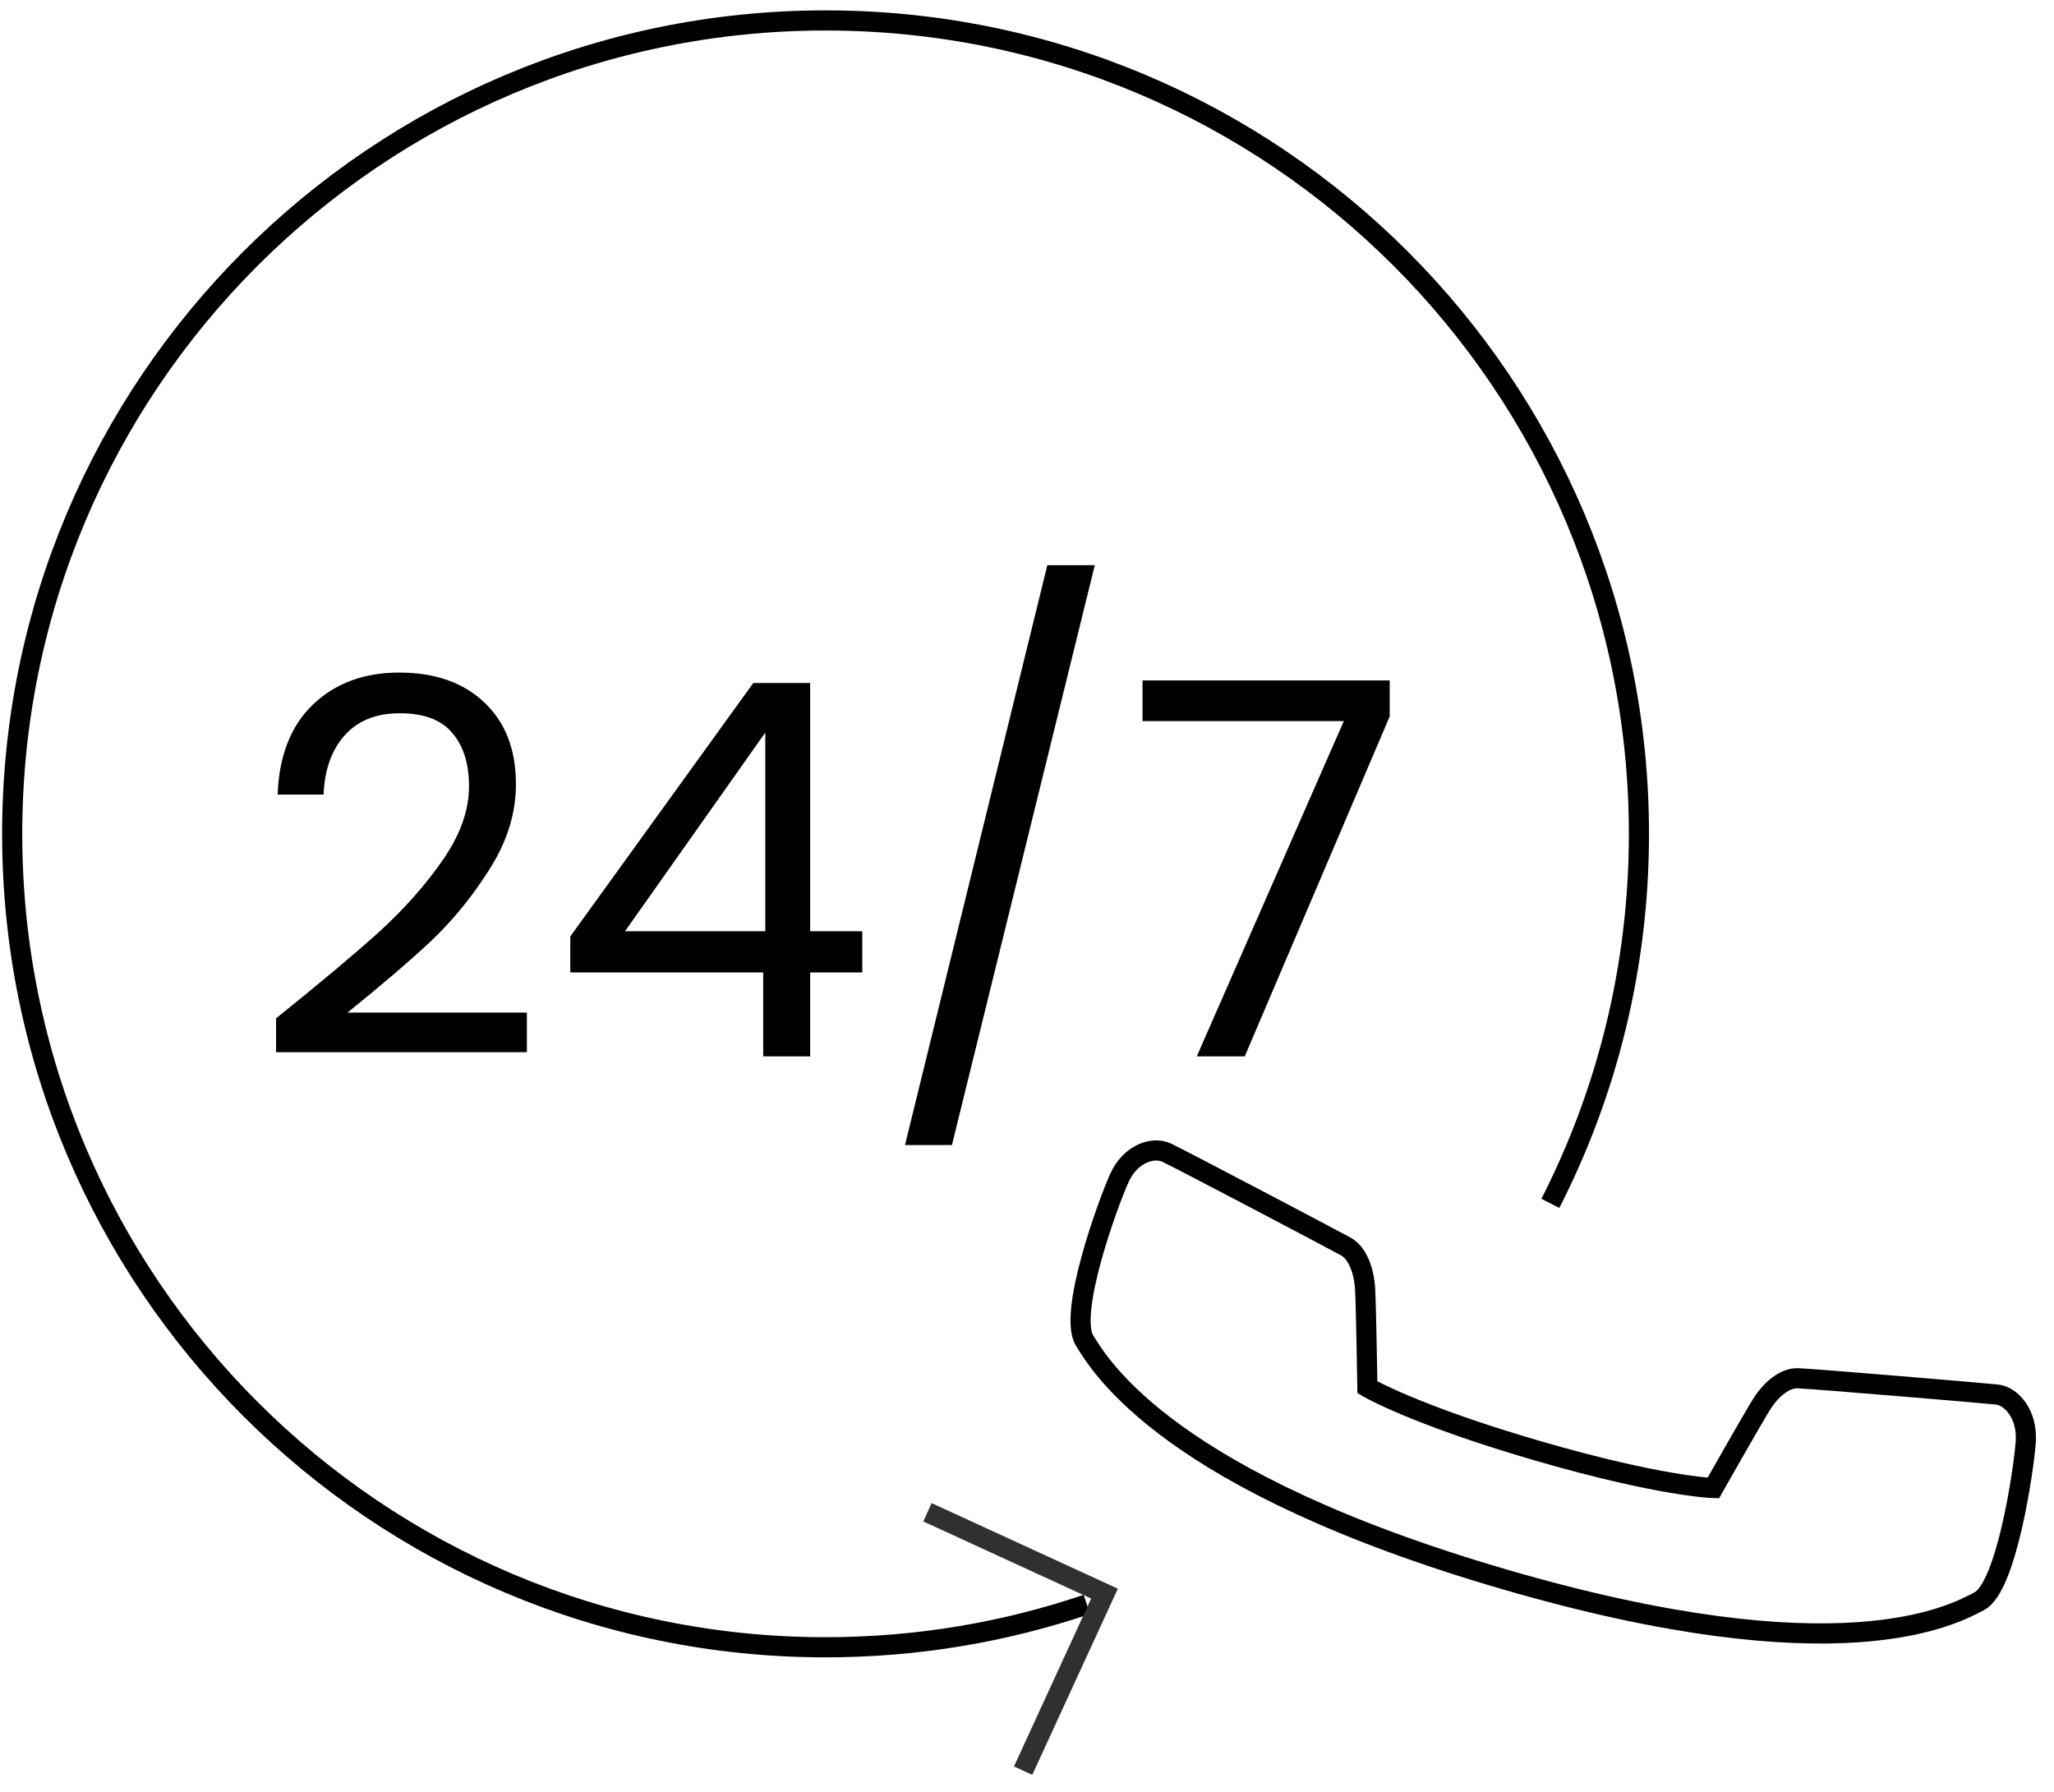 <?xml version="1.0" encoding="UTF-8"?>
<svg xmlns="http://www.w3.org/2000/svg" width="102" height="89" viewBox="0 0 102 89" fill="none">
  <path d="M85.082 73.89C85.082 73.89 86.944 70.601 87.453 69.776C87.958 68.951 88.663 68.412 89.293 68.44C90.25 68.483 98.467 69.172 99.17 69.248C99.871 69.323 100.7 70.216 100.596 71.615C100.494 73.012 99.643 78.793 98.291 79.51C96.935 80.228 91.334 83.269 74.715 78.427C58.1 73.587 54.693 67.924 53.861 66.57C53.03 65.216 55.014 59.764 55.584 58.502C56.154 57.241 57.3 56.936 57.929 57.234C58.645 57.573 66.004 61.443 66.831 61.897C67.395 62.205 67.744 63.062 67.792 64.05C67.843 65.037 67.903 68.886 67.903 68.886C67.903 68.886 70.194 70.247 76.328 72.033C82.465 73.819 85.082 73.89 85.082 73.89Z" stroke="black" stroke-miterlimit="10"></path>
  <path d="M13.71 50.566C15.902 48.805 17.62 47.364 18.863 46.242C20.106 45.102 21.15 43.92 21.996 42.694C22.859 41.451 23.291 40.234 23.291 39.043C23.291 37.921 23.015 37.041 22.462 36.402C21.927 35.746 21.055 35.418 19.847 35.418C18.673 35.418 17.758 35.789 17.102 36.531C16.463 37.256 16.118 38.232 16.067 39.457H13.788C13.857 37.524 14.444 36.031 15.549 34.978C16.653 33.925 18.078 33.398 19.821 33.398C21.599 33.398 23.006 33.89 24.042 34.874C25.095 35.858 25.621 37.213 25.621 38.94C25.621 40.372 25.19 41.771 24.327 43.134C23.481 44.481 22.514 45.672 21.427 46.708C20.339 47.726 18.949 48.917 17.258 50.281H26.165V52.249H13.71V50.566Z" fill="black"></path>
  <path d="M28.32 48.287V46.501L37.408 33.916H40.231V46.242H42.82V48.287H40.231V52.456H37.9V48.287H28.32ZM38.004 36.376L31.038 46.242H38.004V36.376Z" fill="black"></path>
  <path d="M54.367 28.064L47.272 56.858H44.941L52.01 28.064H54.367Z" fill="black"></path>
  <path d="M69.012 35.573L61.813 52.456H59.431L66.733 35.806H56.738V33.787H69.012V35.573Z" fill="black"></path>
  <path d="M53.971 79.669C49.898 81.049 45.535 81.798 40.996 81.798C18.689 81.798 0.605 63.714 0.605 41.407C0.605 19.099 18.689 1.015 40.996 1.015C63.304 1.015 81.388 19.099 81.388 41.407C81.388 48.013 79.802 54.249 76.989 59.755" stroke="black" stroke-miterlimit="10"></path>
  <path d="M46.057 75.094L54.848 79.134L50.808 87.925" stroke="#303030" stroke-miterlimit="10"></path>
</svg>
